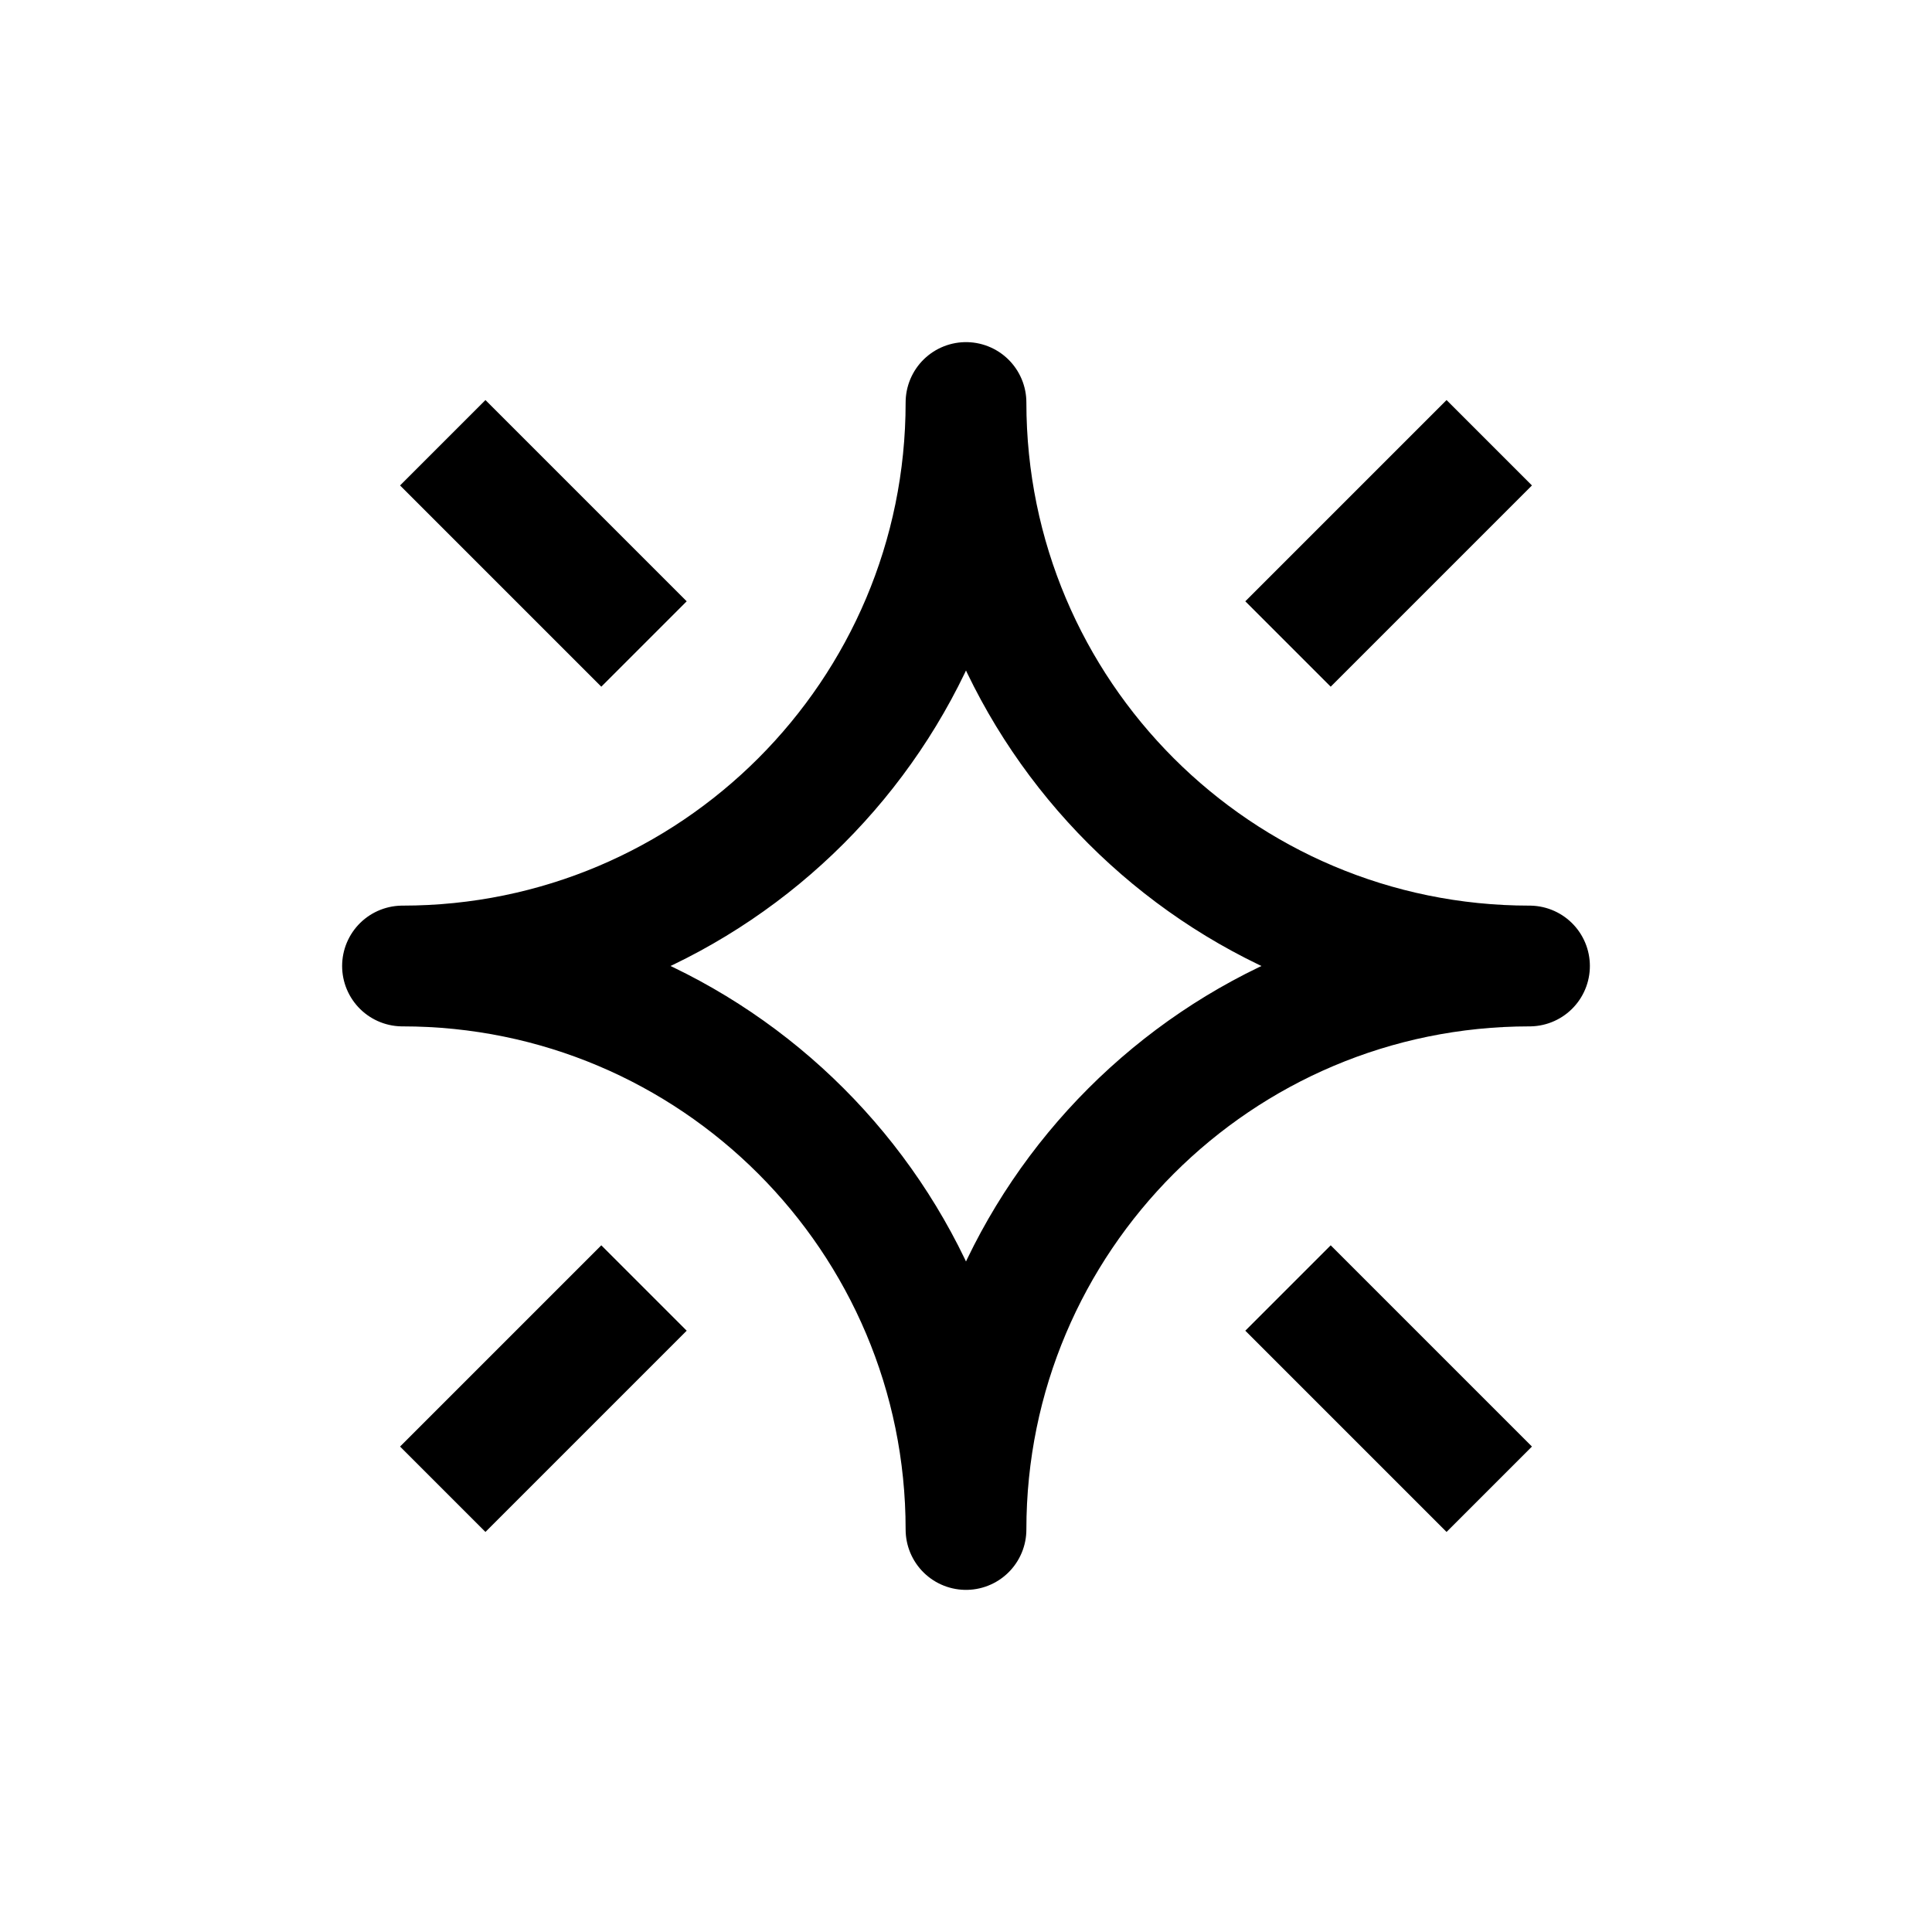 <svg width="24" height="24" viewBox="0 0 24 24" fill="none" xmlns="http://www.w3.org/2000/svg">
<path d="M19 12C15.134 12 12 15.134 12 19C12 15.134 8.866 12 5 12C8.866 12 12 8.866 12 5C12 8.866 15.134 12 19 12Z" stroke="black" stroke-width="1.5" stroke-linejoin="round"/>
<path d="M8 16L5.5 18.5" stroke="black" stroke-width="1.5"/>
<path d="M8 8L5.5 5.5" stroke="black" stroke-width="1.5"/>
<path d="M16 16L18.5 18.5" stroke="black" stroke-width="1.5"/>
<path d="M16 8L18.5 5.5" stroke="black" stroke-width="1.5"/>
</svg>
